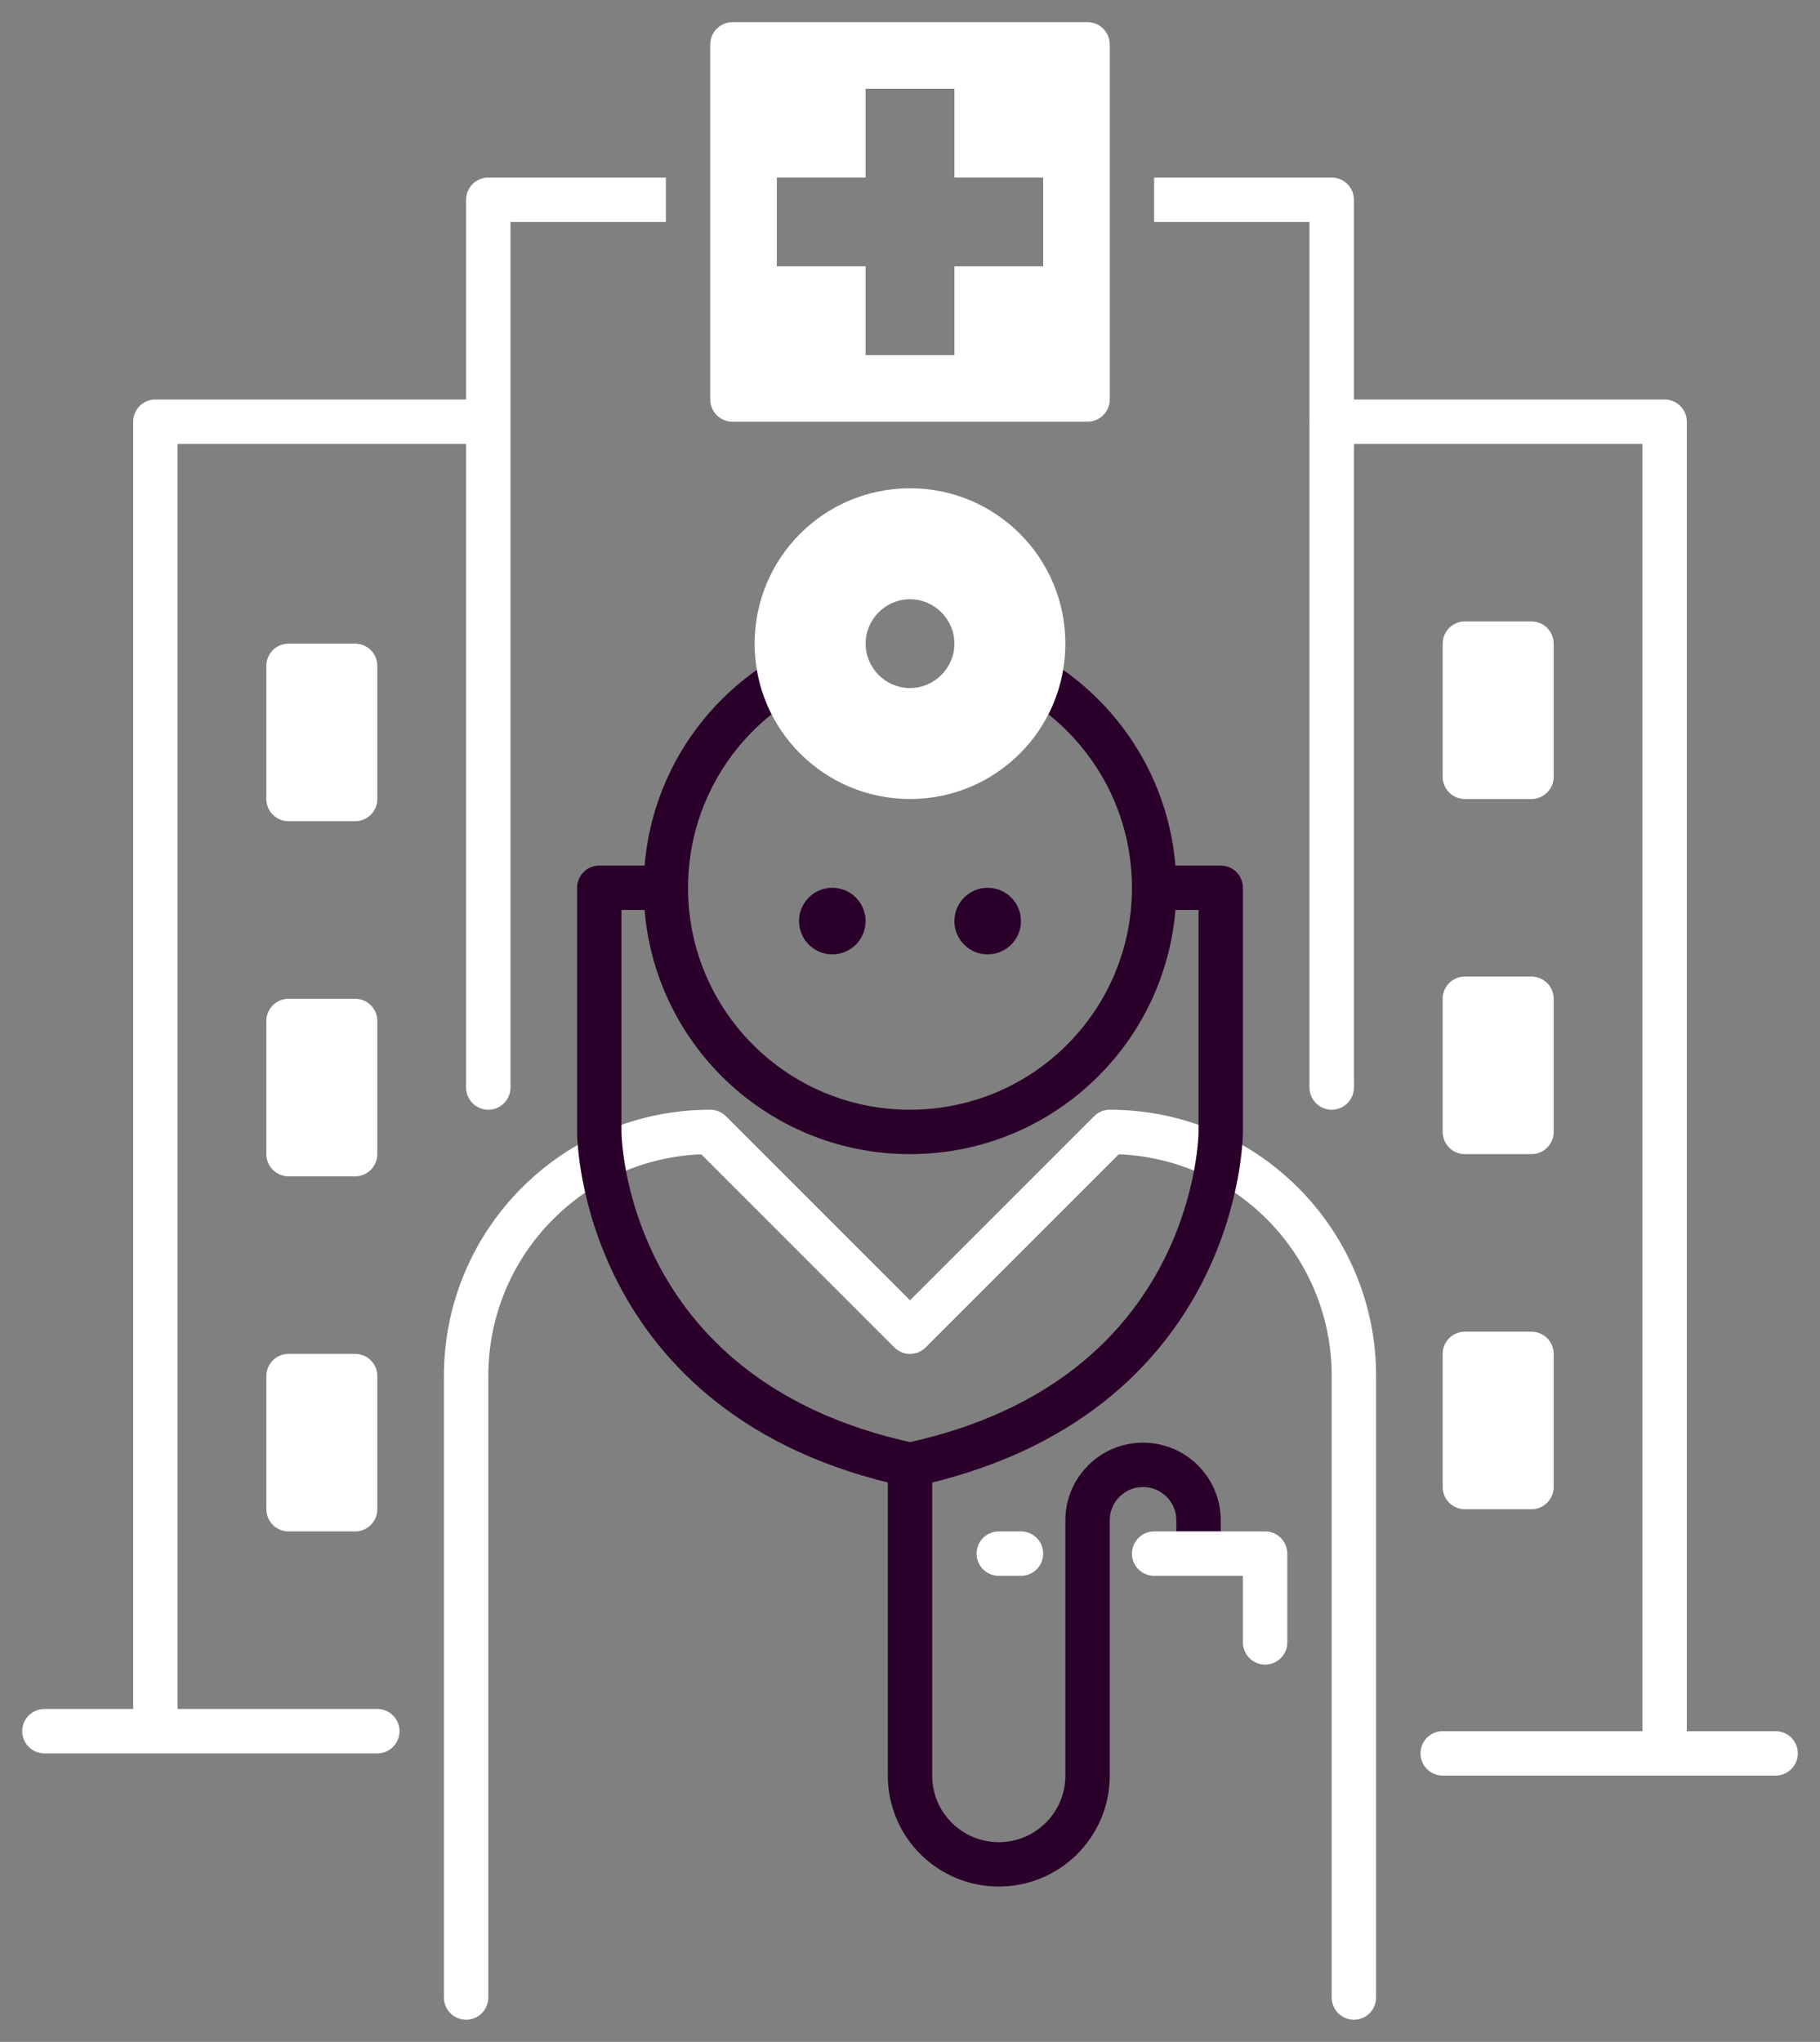 <?xml version="1.0" encoding="utf-8"?>
<!-- Generator: Adobe Illustrator 26.0.2, SVG Export Plug-In . SVG Version: 6.00 Build 0)  -->
<svg version="1.1" xmlns="http://www.w3.org/2000/svg" xmlns:xlink="http://www.w3.org/1999/xlink" x="0px" y="0px"
	 viewBox="0 0 82 92" style="enable-background:new 0 0 82 92;" xml:space="preserve">
<rect x="0" y="0" width="82" height="92" fill="#808080" stroke="none"/>
<style type="text/css">
	.st0{fill:none;stroke:#FFFFFF;stroke-width:2;stroke-linecap:round;stroke-linejoin:round;stroke-miterlimit:10;}
	.st1{fill:none;stroke:#2a002a;stroke-width:2;stroke-linejoin:round;stroke-miterlimit:10;}
	.st2{fill:none;stroke:#2a002a;stroke-width:2;stroke-miterlimit:10;}
	.st3{fill:#FFFFFF;}
	.st4{fill:#2a002a;}
	.st5{fill:none;stroke:#FFFFFF;stroke-width:2;stroke-linejoin:round;stroke-miterlimit:10;}
	.st6{fill:#FFFFFF;stroke:#FFFFFF;stroke-width:2;stroke-linecap:round;stroke-linejoin:round;stroke-miterlimit:10;}
</style>
<g id="BG">
</g>
<g id="Ebene_3">
	<g>
		<path class="st0" d="M21,90V62c0-6.08,4.92-11,11-11h0l9,9l9-9h0c6.08,0,11,4.92,11,11v28"/>
		<path class="st1" d="M30,40h-3v11c0,0,0,12,14,15"/>
		<path class="st1" d="M41,66v14c0,2.21,1.79,4,4,4h0c2.21,0,4-1.79,4-4V68.5c0-1.38,1.12-2.5,2.5-2.5h0c1.38,0,2.5,1.12,2.5,2.5V69
			"/>
		<polyline class="st0" points="52,70 57,70 57,74 		"/>
		<line class="st0" x1="46" y1="70" x2="45" y2="70"/>
		<path class="st1" d="M52,40h3v11c0,0,0,12-14,15"/>
		<path class="st2" d="M45.59,30C49.37,31.74,52,35.56,52,40c0,6.08-4.92,11-11,11s-11-4.92-11-11c0-4.66,2.9-8.65,7-10.25"/>
		<path class="st3" d="M41,22c-3.87,0-7,3.13-7,7c0,3.87,3.13,7,7,7s7-3.13,7-7C48,25.13,44.87,22,41,22z M41,31c-1.1,0-2-0.9-2-2
			c0-1.1,0.9-2,2-2s2,0.9,2,2C43,30.1,42.1,31,41,31z"/>
		<circle class="st4" cx="37.5" cy="41.5" r="1.5"/>
		<circle class="st4" cx="44.5" cy="41.5" r="1.5"/>
		<polyline class="st5" points="22,19 7,19 7,78 		"/>
		<polyline class="st0" points="60,19 75,19 75,78 		"/>
		<polyline class="st5" points="52,9 60,9 60,49 		"/>
		<polyline class="st5" points="22,49 22,9 30,9 		"/>
		<rect x="13" y="30" class="st6" width="3" height="6"/>
		<rect x="13" y="46" class="st6" width="3" height="6"/>
		<rect x="13" y="62" class="st6" width="3" height="6"/>
		<rect x="66" y="29" class="st6" width="3" height="6"/>
		<rect x="66" y="45" class="st6" width="3" height="6"/>
		<rect x="66" y="61" class="st6" width="3" height="6"/>
		<path class="st3" d="M49,1H33c-0.55,0-1,0.45-1,1v16c0,0.55,0.45,1,1,1h16c0.55,0,1-0.45,1-1V2C50,1.45,49.55,1,49,1z M47,12h-4v4
			h-4v-4h-4V8h4V4h4v4h4V12z"/>
		<line class="st0" x1="2" y1="78" x2="17" y2="78"/>
		<line class="st0" x1="65" y1="79" x2="80" y2="79"/>
		<circle class="st3" cx="22" cy="49" r="1"/>
		<circle class="st3" cx="60" cy="49" r="1"/>
	</g>
</g>
</svg>
